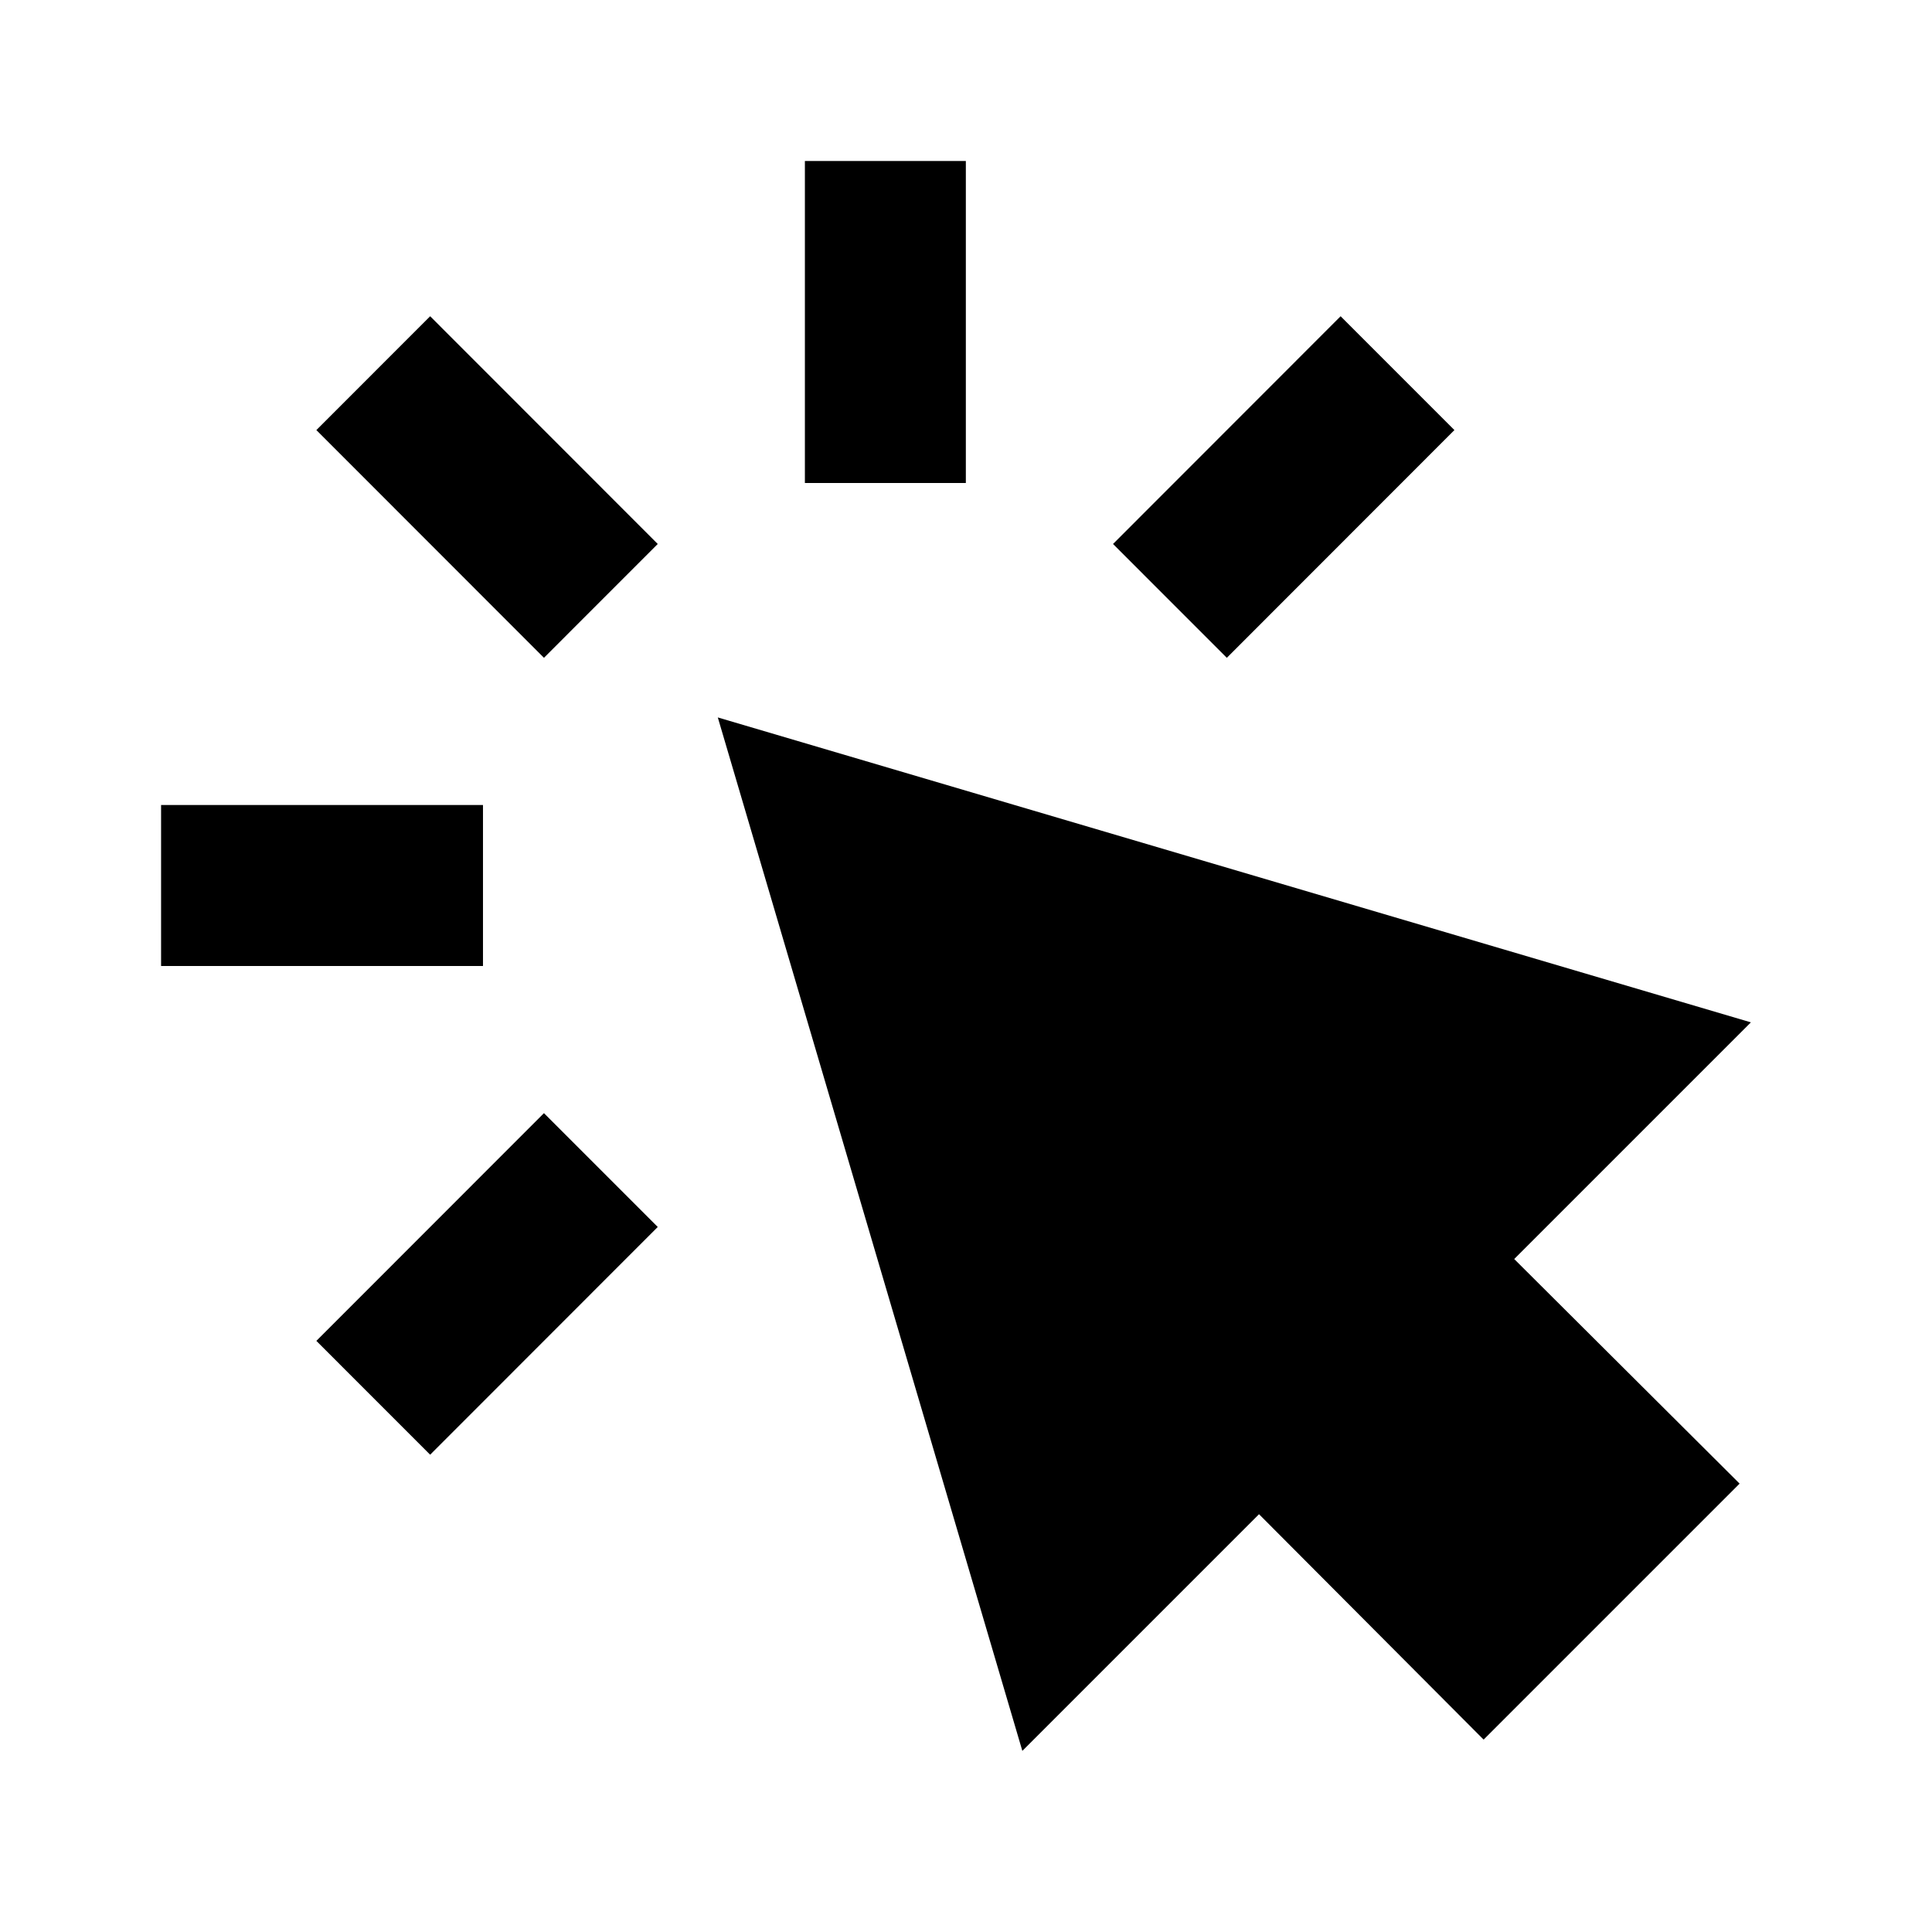 <?xml version="1.0" encoding="UTF-8"?>
<!-- Скачано с сайта svg4.ru / Downloaded from svg4.ru -->
<svg width="800px" height="800px" viewBox="0 0 512 512" version="1.1" xmlns="http://www.w3.org/2000/svg" xmlns:xlink="http://www.w3.org/1999/xlink">
    <title>mouse-click-filled</title>
    <g id="Page-1" stroke="none" stroke-width="1" fill="none" fill-rule="evenodd">
        <g id="icon" fill="#000000" transform="translate(42.688, 42.667)">
            <path d="M170.616,85.333 L213.27,85.333 L213.27,7.10542736e-15 L170.616,7.10542736e-15 L170.616,85.333 Z M7.10542736e-15,213.333 L85.308,213.333 L85.308,170.667 L7.10542736e-15,170.667 L7.10542736e-15,213.333 Z M101.466,131.659 L41.153,71.307 L71.309,41.141 L131.622,101.493 L101.466,131.659 Z M71.307,342.846 L41.151,312.681 L101.463,252.329 L131.62,282.494 L71.307,342.846 Z M282.432,131.659 L252.275,101.493 L312.588,41.141 L342.745,71.307 L282.432,131.659 Z M228.245,421.333 L147.538,147.46 L421.312,228.267 L358.592,290.987 L418.325,350.507 L350.485,418.347 L290.965,358.613 L228.245,421.333 Z" id="interaction-click">

</path>
        </g>
    </g>
</svg>